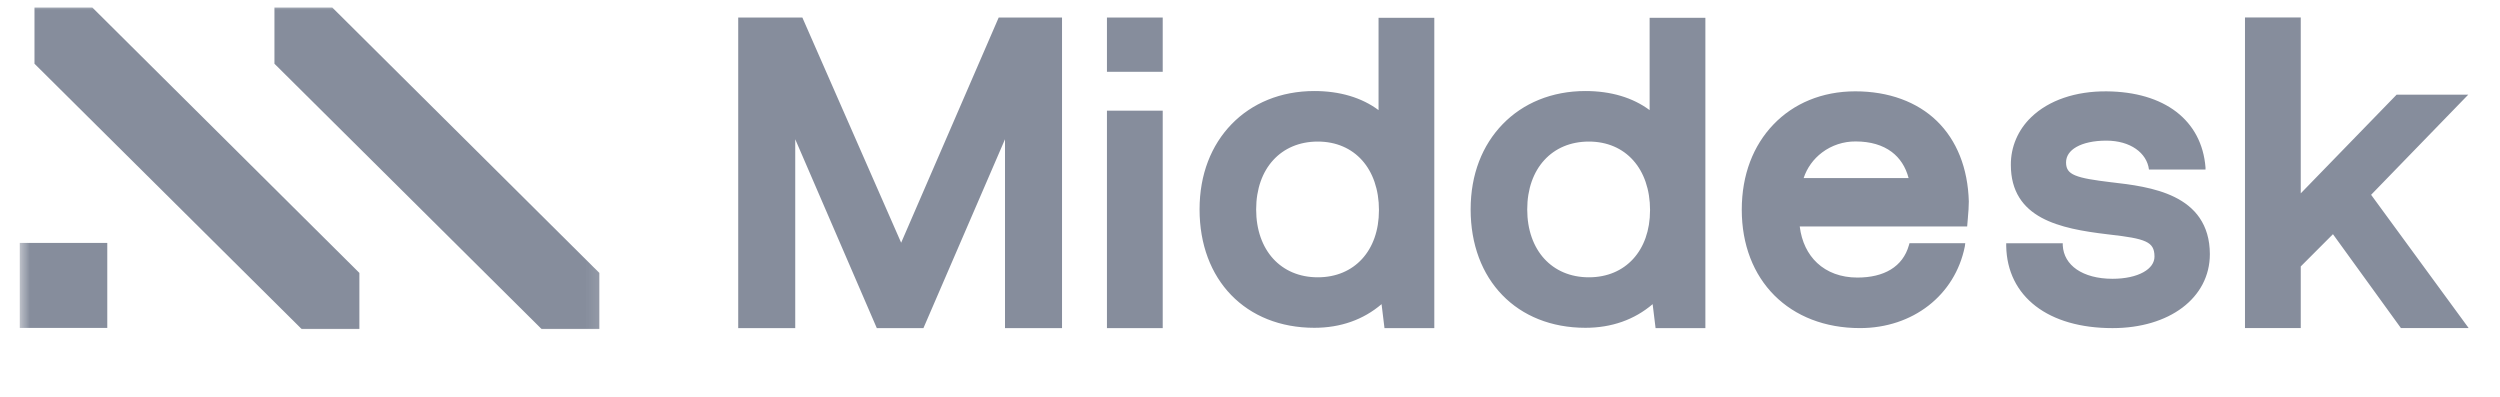 <svg width="126" height="20" viewBox="0 0 126 20" fill="none" xmlns="http://www.w3.org/2000/svg">
<g clip-path="url(#clip0_224_9509)">
<mask id="mask0_224_9509" style="mask-type:luminance" maskUnits="userSpaceOnUse" x="35" y="0" width="91" height="17">
<path d="M125.763 0H35.395V17H125.763V0Z" fill="white"/>
</mask>
<g mask="url(#mask0_224_9509)">
<path d="M50.334 0.884H53.526V16.537H50.652V7.018L46.541 16.537H44.191L40.08 7.018V16.537H37.206V0.884H40.439L45.418 12.233L50.334 0.884ZM55.79 16.537H58.601V5.576H55.79V16.537ZM69.478 0.897H72.289V16.537H69.778L69.631 15.329C68.715 16.113 67.561 16.521 66.245 16.521C64.521 16.521 63.071 15.922 62.052 14.87C61.034 13.82 60.458 12.326 60.458 10.554C60.458 8.782 61.049 7.315 62.072 6.258C63.097 5.201 64.546 4.588 66.245 4.588C67.525 4.588 68.636 4.92 69.479 5.55V0.897H69.478ZM69.5 10.595C69.5 9.546 69.187 8.68 68.65 8.079C68.115 7.481 67.347 7.135 66.415 7.135C65.483 7.135 64.71 7.477 64.169 8.07C63.627 8.663 63.31 9.518 63.31 10.555C63.31 11.593 63.628 12.447 64.169 13.041C64.71 13.633 65.482 13.976 66.415 13.976C67.348 13.976 68.11 13.637 68.646 13.053C69.185 12.467 69.499 11.622 69.499 10.598L69.5 10.595ZM83.14 0.897H85.951V16.537H83.441L83.293 15.329C82.377 16.113 81.224 16.521 79.907 16.521C78.183 16.521 76.733 15.922 75.715 14.87C74.696 13.82 74.12 12.326 74.12 10.554C74.12 8.782 74.711 7.315 75.735 6.258C76.759 5.201 78.209 4.588 79.907 4.588C81.187 4.588 82.298 4.92 83.141 5.55V0.897H83.14ZM83.163 10.595C83.163 9.546 82.85 8.68 82.312 8.079C81.777 7.481 81.01 7.135 80.078 7.135C79.145 7.135 78.373 7.477 77.832 8.07C77.289 8.663 76.972 9.518 76.972 10.555C76.972 11.593 77.29 12.447 77.832 13.041C78.373 13.633 79.144 13.976 80.078 13.976C81.011 13.976 81.772 13.637 82.308 13.053C82.847 12.467 83.162 11.622 83.162 10.598L83.163 10.595ZM119.503 9.819L124.399 4.772H120.789L115.958 9.745V0.879H113.147V16.533H115.958V13.428L117.581 11.803L121.005 16.533H124.419L119.504 9.818L119.503 9.819ZM99.228 10.165V10.168C99.228 10.424 99.206 10.688 99.184 10.936V10.947L99.145 11.415H90.707C90.801 12.186 91.112 12.813 91.584 13.254C92.085 13.722 92.778 13.989 93.613 13.989C94.949 13.989 95.902 13.452 96.21 12.357L96.239 12.256H99.049L99.027 12.424C98.531 14.885 96.403 16.536 93.744 16.536C91.97 16.536 90.478 15.938 89.428 14.887C88.38 13.837 87.785 12.343 87.785 10.57C87.785 8.796 88.369 7.331 89.381 6.274C90.394 5.216 91.827 4.603 93.507 4.603C95.187 4.603 96.625 5.132 97.621 6.101C98.615 7.069 99.183 8.462 99.229 10.165H99.228ZM96.193 8.973C96.043 8.404 95.75 7.961 95.338 7.653C94.886 7.315 94.277 7.129 93.527 7.129C92.915 7.124 92.317 7.32 91.832 7.686C91.395 8.015 91.073 8.463 90.904 8.973H96.194H96.193ZM110.865 10.987C110.544 10.516 110.099 10.178 109.6 9.932C108.61 9.444 107.382 9.298 106.428 9.188H106.418C105.537 9.08 104.956 8.992 104.594 8.841C104.417 8.767 104.305 8.684 104.236 8.585C104.167 8.488 104.129 8.363 104.129 8.188C104.129 7.872 104.306 7.603 104.65 7.407C105 7.208 105.516 7.088 106.161 7.088C107.369 7.088 108.203 7.705 108.308 8.545H108.317H111.158V8.442C111.065 7.257 110.55 6.299 109.685 5.635C108.822 4.975 107.622 4.616 106.171 4.604C104.619 4.592 103.262 5.048 102.373 5.907C102.045 6.221 101.784 6.595 101.608 7.008C101.431 7.421 101.343 7.865 101.347 8.314C101.347 8.978 101.499 9.518 101.771 9.955C102.042 10.393 102.431 10.721 102.89 10.971C103.804 11.467 105.015 11.666 106.214 11.808L106.331 11.822C107.22 11.924 107.788 12.011 108.138 12.173C108.307 12.251 108.413 12.343 108.481 12.457C108.55 12.571 108.586 12.723 108.586 12.931C108.586 13.239 108.397 13.515 108.027 13.72C107.657 13.926 107.118 14.051 106.469 14.051C105.714 14.051 105.098 13.877 104.667 13.582C104.24 13.288 103.99 12.873 103.963 12.367V12.262H101.113V12.397C101.135 13.672 101.665 14.712 102.602 15.431C103.536 16.148 104.863 16.537 106.47 16.537C107.897 16.537 109.121 16.161 109.992 15.505C110.865 14.847 111.377 13.91 111.377 12.808C111.375 12.055 111.185 11.46 110.865 10.989V10.987ZM55.79 3.619H58.601V0.884H55.79V3.619ZM13.25 16.527V16.532H16.061V13.801V13.798H16.057L3.084 0.879H0.275V3.614L13.25 16.527ZM-0.844 16.532H3.409V12.393H-0.844V16.532ZM24.505 16.527V16.532H27.315V13.801V13.798H27.312L14.339 0.879H11.53V3.614L24.505 16.527Z" fill="#868D9C"/>
</g>
</g>
<g clip-path="url(#clip1_224_9509)">
<mask id="mask1_224_9509" style="mask-type:luminance" maskUnits="userSpaceOnUse" x="0" y="0" width="31" height="17">
<path d="M30.921 0H0.5V17H30.921V0Z" fill="white"/>
</mask>
<g mask="url(#mask1_224_9509)">
<mask id="mask2_224_9509" style="mask-type:luminance" maskUnits="userSpaceOnUse" x="0" y="0" width="31" height="17">
<path d="M0.5 0H30.921V17H0.5V0Z" fill="white"/>
</mask>
<g mask="url(#mask2_224_9509)">
<path d="M0.996 16.527H5.407V12.243H0.996V16.527Z" fill="#868D9C"/>
<path d="M13.832 0.378V3.212L27.291 16.579V16.584H30.207V13.753H30.205L16.746 0.378H13.832Z" fill="#868D9C"/>
<path d="M1.738 0.378V3.212L15.198 16.579V16.584H18.113V13.753H18.111L4.653 0.378H1.738Z" fill="#868D9C"/>
</g>
</g>
</g>
<defs>
<clipPath id="clip0_224_9509">
<rect width="90.368" height="17" fill="white" transform="translate(35.395)"/>
</clipPath>
<clipPath id="clip1_224_9509">
<rect width="30.421" height="17" fill="white" transform="translate(0.5)"/>
</clipPath>
</defs>
</svg>
